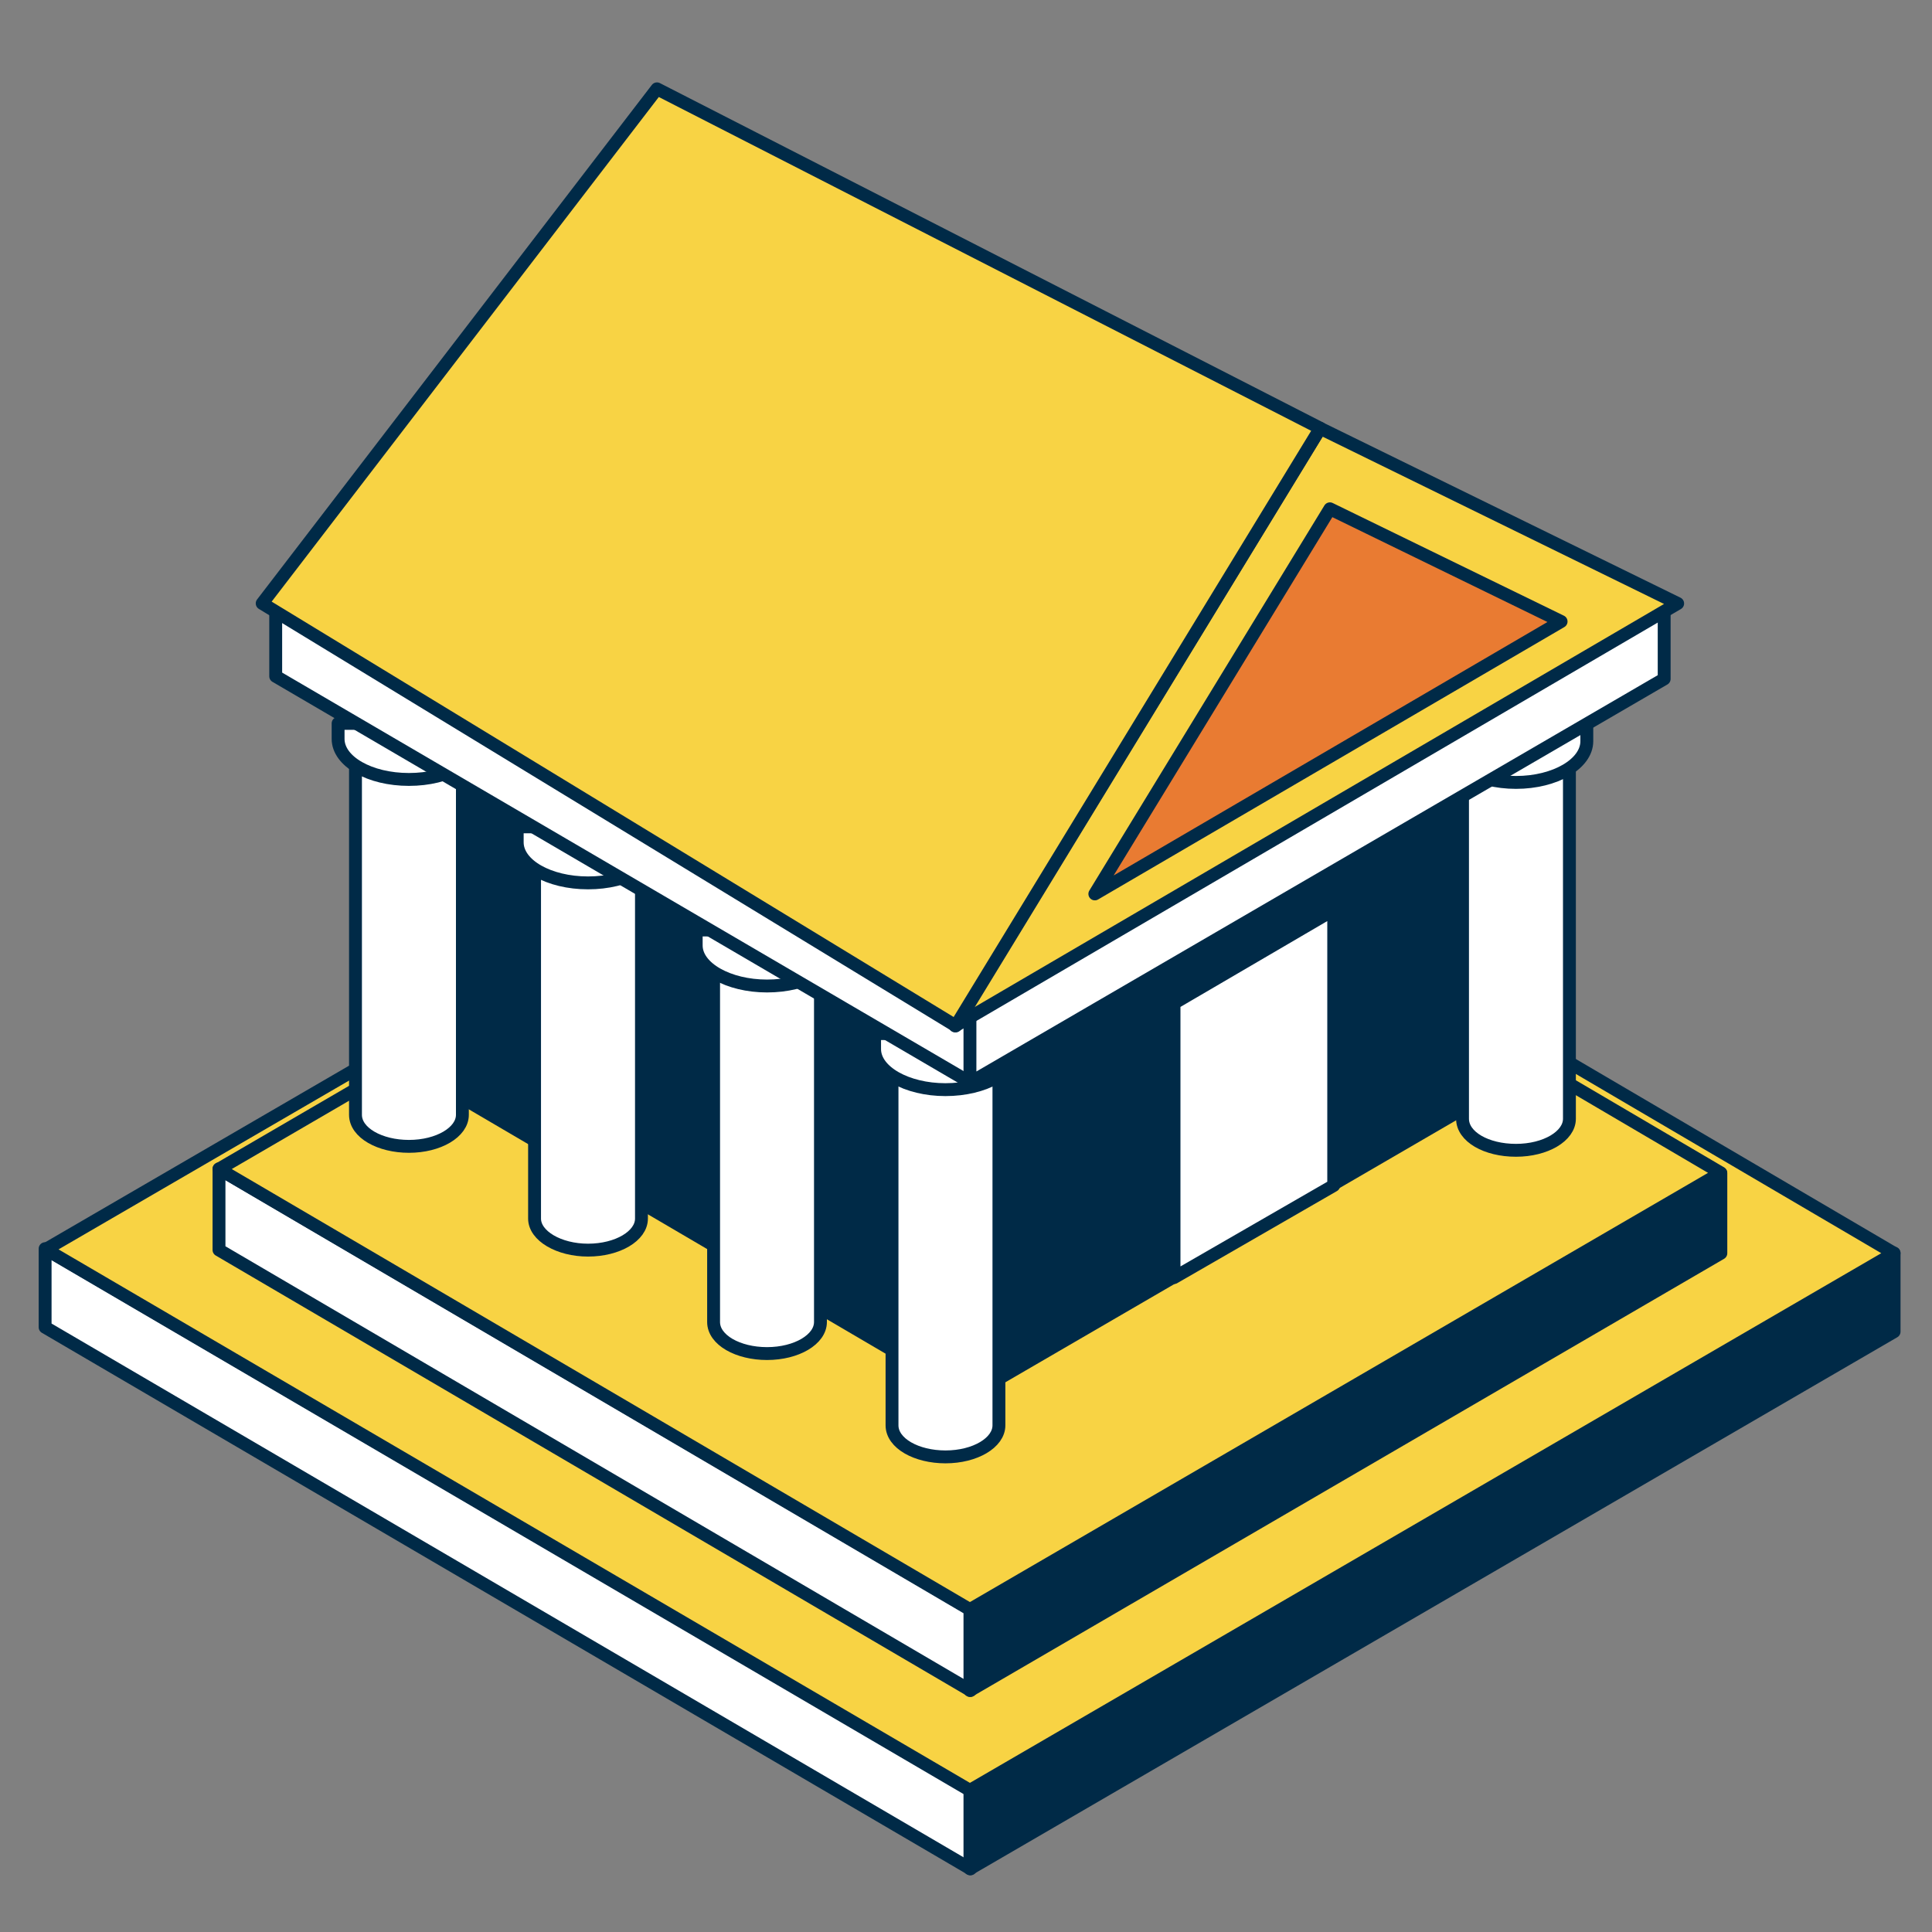 <svg width="48" height="48" viewBox="0 0 48 48" fill="none" xmlns="http://www.w3.org/2000/svg">
<rect x="0" y="0" width="48" height="48" fill="#808080" stroke="none"/>
<g clip-path="url(#clip0_2385_27448)">
<mask id="mask0_2385_27448" style="mask-type:luminance" maskUnits="userSpaceOnUse" x="0" y="0" width="48" height="48">
<path d="M0 0H48V48H0V0Z" fill="white"/>
</mask>
<g mask="url(#mask0_2385_27448)">
<path d="M24.113 44.463V46.431L1.121 32.975V31.023L24.113 44.463Z" fill="white" stroke="#002A47" stroke-width="0.32" stroke-miterlimit="10" stroke-linecap="round" stroke-linejoin="round"/>
<path d="M24.098 44.461V46.429L47.058 33.085V31.133L24.098 44.461Z" fill="#002A47" stroke="#002A47" stroke-width="0.32" stroke-miterlimit="10" stroke-linecap="round" stroke-linejoin="round"/>
<path d="M47.057 31.136L24.097 44.48L1.137 31.04L24.129 17.68L47.057 31.136Z" fill="#F8D344" stroke="#002A47" stroke-width="0.32" stroke-miterlimit="10" stroke-linecap="round" stroke-linejoin="round"/>
<path d="M24.113 39.983V41.999L5.441 31.055V29.039L24.113 39.983Z" fill="white" stroke="#002A47" stroke-width="0.32" stroke-miterlimit="10" stroke-linecap="round" stroke-linejoin="round"/>
<path d="M24.098 39.984V42L42.754 31.136V29.152L24.098 39.984Z" fill="#002A47" stroke="#002A47" stroke-width="0.32" stroke-miterlimit="10" stroke-linecap="round" stroke-linejoin="round"/>
<path d="M42.753 29.14L24.097 39.988L5.441 29.044L24.097 18.18L42.753 29.14Z" fill="#F8D344" stroke="#002A47" stroke-width="0.32" stroke-miterlimit="10" stroke-linecap="round" stroke-linejoin="round"/>
<path d="M24.096 22.642V34.674L11.488 27.282V15.266L24.096 22.642Z" fill="#002A47" stroke="#002A47" stroke-width="0.32" stroke-miterlimit="10" stroke-linecap="round" stroke-linejoin="round"/>
<path d="M24.098 22.637V34.669L36.706 27.341V15.309L24.098 22.637Z" fill="#002A47" stroke="#002A47" stroke-width="0.32" stroke-miterlimit="10" stroke-linecap="round" stroke-linejoin="round"/>
<path d="M8.832 18.129H11.488V27.681C11.488 27.681 11.488 27.681 11.488 27.697C11.488 28.129 10.896 28.481 10.16 28.481C9.44 28.481 8.832 28.145 8.832 27.697C8.832 27.697 8.832 27.697 8.832 27.681V18.129Z" fill="white" stroke="#002A47" stroke-width="0.32" stroke-miterlimit="10" stroke-linecap="round" stroke-linejoin="round"/>
<path d="M10.16 18.817C9.424 18.817 8.832 18.513 8.832 18.145C8.832 17.777 9.424 17.473 10.16 17.473C10.896 17.473 11.488 17.777 11.488 18.145C11.488 18.529 10.896 18.817 10.16 18.817Z" fill="white" stroke="#002A47" stroke-width="0.32" stroke-miterlimit="10" stroke-linecap="round" stroke-linejoin="round"/>
<path d="M8.4 17.973H11.92V18.341V18.357C11.92 18.917 11.136 19.365 10.16 19.365C9.184 19.365 8.4 18.917 8.4 18.357V18.341V17.973Z" fill="white" stroke="#002A47" stroke-width="0.32" stroke-miterlimit="10" stroke-linecap="round" stroke-linejoin="round"/>
<path d="M13.281 20.707H15.937V30.259C15.937 30.259 15.937 30.259 15.937 30.275C15.937 30.707 15.345 31.059 14.609 31.059C13.889 31.059 13.281 30.707 13.281 30.275C13.281 30.275 13.281 30.275 13.281 30.259V20.707Z" fill="white" stroke="#002A47" stroke-width="0.32" stroke-miterlimit="10" stroke-linecap="round" stroke-linejoin="round"/>
<path d="M13.281 20.707C13.281 21.075 13.873 21.379 14.609 21.379C15.329 21.379 15.937 21.091 15.937 20.707C15.937 20.339 15.345 20.035 14.609 20.035C13.873 20.051 13.281 20.339 13.281 20.707Z" fill="white" stroke="#002A47" stroke-width="0.32" stroke-miterlimit="10" stroke-linecap="round" stroke-linejoin="round"/>
<path d="M12.85 20.543H16.37V20.911V20.927C16.37 21.487 15.586 21.935 14.61 21.935C13.634 21.935 12.85 21.487 12.85 20.927V20.911V20.543Z" fill="white" stroke="#002A47" stroke-width="0.32" stroke-miterlimit="10" stroke-linecap="round" stroke-linejoin="round"/>
<path d="M17.729 23.277H20.384V32.829C20.384 32.829 20.384 32.829 20.384 32.845C20.384 33.277 19.793 33.629 19.056 33.629C18.337 33.629 17.729 33.293 17.729 32.845C17.729 32.845 17.729 32.845 17.729 32.829V23.277Z" fill="white" stroke="#002A47" stroke-width="0.32" stroke-miterlimit="10" stroke-linecap="round" stroke-linejoin="round"/>
<path d="M17.729 23.277C17.729 23.645 18.32 23.95 19.056 23.95C19.776 23.95 20.384 23.662 20.384 23.277C20.384 22.91 19.793 22.605 19.056 22.605C18.32 22.605 17.729 22.91 17.729 23.277Z" fill="white" stroke="#002A47" stroke-width="0.32" stroke-miterlimit="10" stroke-linecap="round" stroke-linejoin="round"/>
<path d="M17.297 23.105H20.817V23.474V23.489C20.817 24.049 20.033 24.497 19.057 24.497C18.097 24.497 17.297 24.049 17.297 23.489V23.474V23.105Z" fill="white" stroke="#002A47" stroke-width="0.32" stroke-miterlimit="10" stroke-linecap="round" stroke-linejoin="round"/>
<path d="M22.162 25.844H24.818V35.396C24.818 35.396 24.818 35.396 24.818 35.412C24.818 35.844 24.226 36.196 23.49 36.196C22.77 36.196 22.162 35.86 22.162 35.412C22.162 35.412 22.162 35.412 22.162 35.396V25.844Z" fill="white" stroke="#002A47" stroke-width="0.32" stroke-miterlimit="10" stroke-linecap="round" stroke-linejoin="round"/>
<path d="M23.49 26.516C22.754 26.516 22.162 26.212 22.162 25.844C22.162 25.476 22.754 25.172 23.49 25.172C24.226 25.172 24.818 25.476 24.818 25.844C24.818 26.212 24.226 26.516 23.49 26.516Z" fill="white" stroke="#002A47" stroke-width="0.32" stroke-miterlimit="10" stroke-linecap="round" stroke-linejoin="round"/>
<path d="M21.729 25.68H25.248V26.048V26.064C25.248 26.624 24.465 27.072 23.488 27.072C22.529 27.072 21.729 26.624 21.729 26.064V26.048V25.68Z" fill="white" stroke="#002A47" stroke-width="0.32" stroke-miterlimit="10" stroke-linecap="round" stroke-linejoin="round"/>
<path d="M36.336 18.195H38.992V27.779C38.992 27.779 38.992 27.779 38.992 27.795C38.992 28.227 38.4 28.579 37.664 28.579C36.928 28.579 36.336 28.243 36.336 27.795C36.336 27.795 36.336 27.795 36.336 27.779V18.195Z" fill="white" stroke="#002A47" stroke-width="0.32" stroke-miterlimit="10" stroke-linecap="round" stroke-linejoin="round"/>
<path d="M37.664 18.867C36.928 18.867 36.336 18.563 36.336 18.195C36.336 17.827 36.928 17.523 37.664 17.523C38.4 17.523 38.992 17.827 38.992 18.195C38.976 18.563 38.384 18.867 37.664 18.867Z" fill="white" stroke="#002A47" stroke-width="0.32" stroke-miterlimit="10" stroke-linecap="round" stroke-linejoin="round"/>
<path d="M35.904 18.031H39.424V18.399V18.415C39.424 18.975 38.64 19.439 37.664 19.439C36.688 19.439 35.904 18.975 35.904 18.415V18.399V18.031Z" fill="white" stroke="#002A47" stroke-width="0.32" stroke-miterlimit="10" stroke-linecap="round" stroke-linejoin="round"/>
<path d="M24.114 25.026V26.898L6.85 16.802V14.93L24.114 25.026Z" fill="white" stroke="#002A47" stroke-width="0.32" stroke-miterlimit="10" stroke-linecap="round" stroke-linejoin="round"/>
<path d="M24.098 25.027V26.899L41.346 16.867V15.027L24.098 25.027Z" fill="white" stroke="#002A47" stroke-width="0.32" stroke-miterlimit="10" stroke-linecap="round" stroke-linejoin="round"/>
<path d="M41.681 14.993L32.8 10.641L23.729 25.489L41.681 14.993Z" fill="#F8D344" stroke="#002A47" stroke-width="0.32" stroke-miterlimit="10" stroke-linecap="round" stroke-linejoin="round"/>
<path d="M38.785 15.441L33.041 12.641L27.201 22.209L38.785 15.441Z" fill="#E97B32" stroke="#002A47" stroke-width="0.32" stroke-miterlimit="10" stroke-linecap="round" stroke-linejoin="round"/>
<path d="M32.802 10.639L16.322 2.207L6.514 14.991L23.746 25.487L32.802 10.639Z" fill="#F8D344" stroke="#002A47" stroke-width="0.32" stroke-miterlimit="10" stroke-linecap="round" stroke-linejoin="round"/>
<path d="M33.136 29.453V22.605L29.168 24.925V31.741L33.136 29.453Z" fill="white" stroke="#002A47" stroke-width="0.32" stroke-miterlimit="10" stroke-linecap="round" stroke-linejoin="round"/>
</g>
</g>
<defs>
<clipPath id="clip0_2385_27448">
<rect width="48" height="48" fill="white"/>
</clipPath>
</defs>
</svg>
